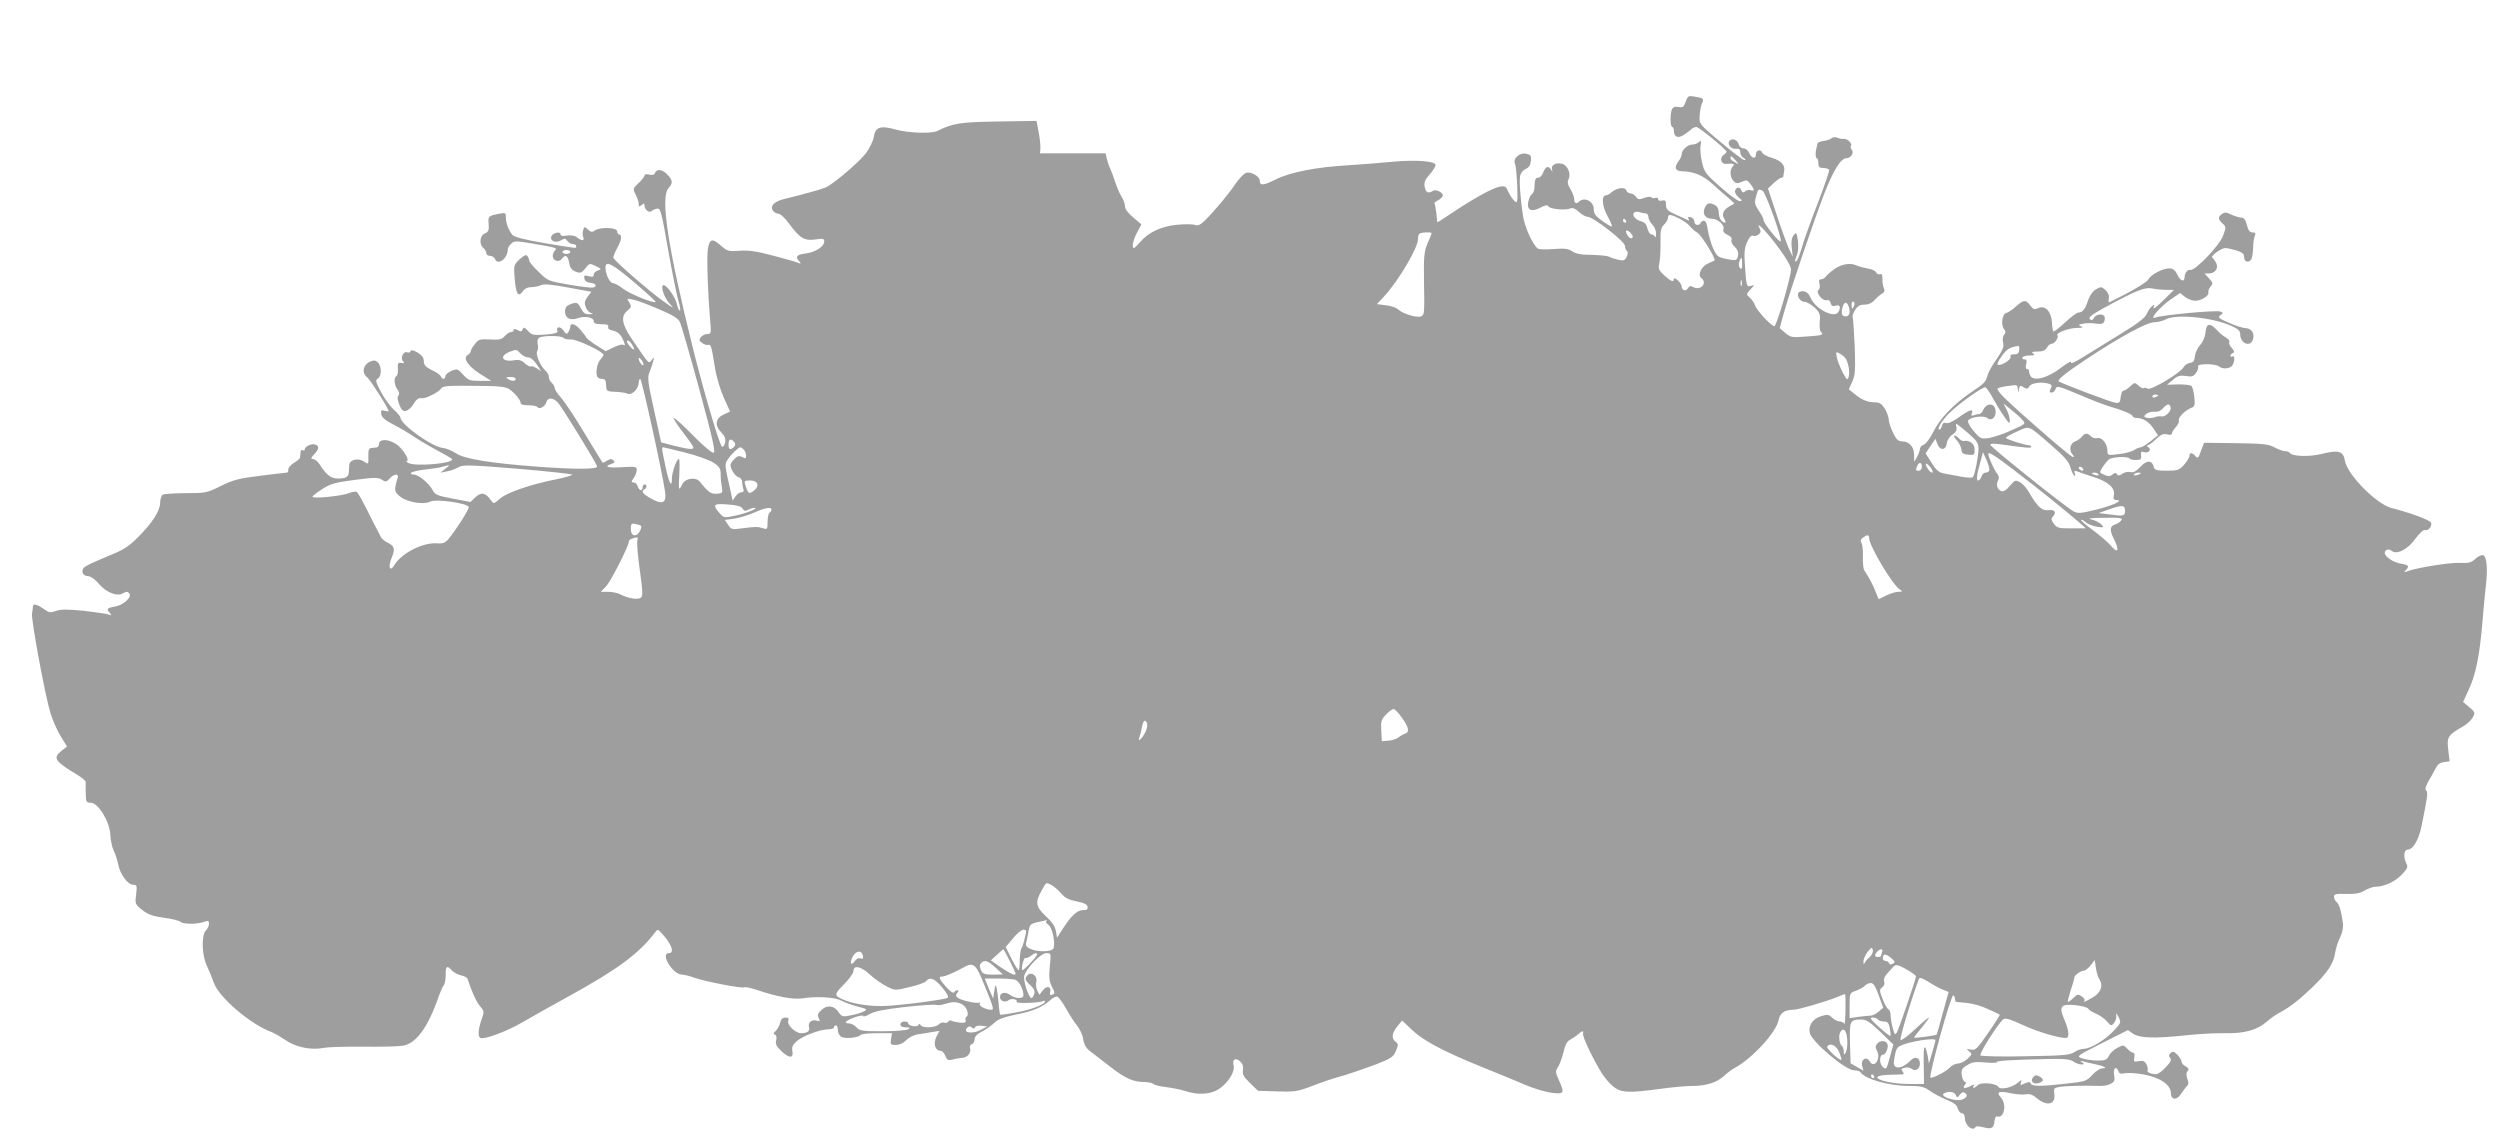 <?xml version="1.0" standalone="no"?>
<!DOCTYPE svg PUBLIC "-//W3C//DTD SVG 20010904//EN"
 "http://www.w3.org/TR/2001/REC-SVG-20010904/DTD/svg10.dtd">
<svg version="1.0" xmlns="http://www.w3.org/2000/svg"
 width="1280pt" height="587pt" viewBox="0 0 1280 587"
 preserveAspectRatio="xMidYMid meet">
<g transform="translate(0,587) scale(0.1,-0.1)"
fill="#9e9e9e" stroke="none">
<path d="M8631 5350 c-9 -27 -15 -32 -36 -28 -17 4 -29 0 -34 -11 -11 -20 -10
-91 1 -91 4 0 8 -8 8 -18 0 -33 20 -42 49 -24 14 9 32 22 39 29 7 7 20 13 27
13 14 0 155 -116 155 -127 0 -3 -7 -11 -17 -18 -20 -15 -10 -47 14 -44 38 3
48 0 35 -13 -17 -17 -15 -56 4 -75 13 -13 20 -14 42 -4 23 11 28 10 44 -11 22
-28 23 -39 3 -32 -8 4 -21 1 -29 -5 -10 -9 -15 -8 -20 4 -7 19 -25 19 -32 0
-4 -9 4 -23 17 -35 20 -16 21 -19 6 -20 -9 0 -54 33 -99 73 -75 66 -83 77 -94
127 -7 30 -10 69 -7 85 5 25 3 28 -8 18 -7 -7 -23 -13 -34 -13 -24 0 -55 -28
-55 -51 0 -8 -7 -23 -15 -33 -25 -33 -19 -52 18 -53 59 -1 107 -21 155 -65 26
-23 62 -56 81 -71 18 -15 32 -29 30 -30 -2 -1 -13 -7 -23 -13 -32 -17 -43 -41
-28 -64 7 -11 9 -20 4 -20 -17 0 -32 25 -32 52 0 17 -7 31 -19 38 -30 15 -40
12 -53 -15 -13 -30 3 -55 37 -55 30 0 67 -33 59 -54 -4 -10 2 -19 20 -28 17
-7 25 -17 21 -26 -3 -8 4 -24 15 -34 20 -19 24 -35 15 -60 -5 -12 -15 -12 -55
-4 -44 9 -50 13 -69 55 -11 25 -23 67 -27 94 -4 29 -11 47 -19 47 -7 0 -15 -4
-17 -9 -6 -19 -32 -16 -33 4 0 11 -8 21 -19 23 -12 3 -16 0 -11 -8 4 -7 4 -11
-1 -8 -5 2 -33 15 -61 28 -45 20 -53 28 -53 51 0 22 -4 26 -20 22 -12 -3 -20
0 -20 7 0 7 -7 10 -15 7 -8 -4 -17 -2 -20 3 -3 4 -19 3 -36 -3 -26 -10 -32 -9
-43 6 -7 9 -20 17 -29 17 -8 0 -18 7 -21 16 -7 19 -50 12 -77 -12 -8 -8 -20
-14 -26 -14 -25 0 -21 -56 8 -107 16 -29 25 -53 21 -53 -5 0 -28 14 -50 30
-33 24 -42 37 -42 60 0 40 -50 64 -76 37 -13 -13 -24 -7 -24 13 0 11 -9 34
-19 51 -15 25 -17 37 -10 52 15 27 -6 74 -36 79 -31 6 -55 -8 -49 -30 5 -15 4
-15 -6 1 -13 21 -28 14 -40 -19 -5 -13 -16 -24 -25 -24 -14 0 -17 -9 -19 -55
0 -11 -6 -25 -14 -30 -7 -6 -15 -24 -18 -42 -6 -40 18 -50 63 -26 26 14 36 15
41 6 9 -14 89 -21 113 -10 10 5 25 -1 43 -18 15 -14 35 -25 44 -25 29 0 192
-127 192 -149 0 -11 4 -22 10 -26 6 -4 5 -14 -1 -29 -10 -20 -15 -22 -44 -16
-18 4 -38 11 -46 15 -7 5 -47 9 -88 10 -55 0 -84 6 -101 18 -20 14 -38 16 -95
12 -38 -3 -75 -2 -81 2 -26 19 -67 109 -76 166 -14 91 -21 185 -14 210 3 12
15 27 28 32 16 7 24 20 26 41 3 27 -1 32 -25 37 -33 7 -69 -26 -56 -52 4 -9 9
-58 11 -110 3 -89 2 -94 -14 -80 -9 8 -23 29 -31 46 -12 29 -16 32 -46 27 -36
-7 -135 -62 -244 -135 -40 -27 -73 -48 -74 -47 0 2 -3 23 -5 48 -3 25 -7 47
-10 49 -2 2 6 9 18 15 12 6 23 16 25 23 5 15 -34 36 -50 26 -24 -15 -36 -10
-42 18 -5 24 -1 36 24 65 17 19 31 41 31 49 0 21 -107 28 -230 16 -58 -6 -154
-13 -215 -17 -164 -9 -301 -36 -374 -73 -61 -31 -81 -33 -81 -6 0 22 -46 48
-69 40 -12 -3 -35 -27 -53 -53 -36 -54 -108 -140 -156 -188 -25 -25 -38 -31
-53 -26 -11 5 -53 5 -94 1 -81 -8 -146 -39 -189 -90 -14 -16 -27 -29 -30 -29
-13 0 -5 41 16 80 l22 41 -42 36 c-26 21 -42 43 -42 56 0 12 -8 36 -19 52 -10
17 -23 48 -30 70 -7 22 -19 54 -26 70 -8 17 -16 41 -19 55 l-5 25 -168 0 -168
0 2 30 c0 17 -4 54 -10 83 l-10 53 -196 -3 c-196 -3 -233 -9 -313 -49 -29 -14
-147 -10 -209 7 -81 23 -107 14 -115 -36 -4 -23 -22 -60 -40 -84 -35 -46 -169
-160 -207 -176 -20 -9 -121 -37 -216 -60 -47 -12 -69 -35 -54 -58 6 -9 18 -16
27 -16 10 1 34 -21 57 -52 54 -74 78 -88 134 -80 39 6 45 5 45 -11 -1 -26 -46
-55 -96 -61 -45 -5 -54 -17 -31 -41 10 -12 8 -13 -8 -6 -11 5 -69 21 -130 37
-82 22 -125 28 -170 24 -54 -4 -62 -2 -92 25 -47 41 -60 38 -69 -18 -6 -44 0
-224 12 -365 6 -63 5 -68 -13 -68 -12 0 -27 -7 -34 -16 -11 -14 -10 -18 6 -30
11 -8 25 -12 31 -10 14 5 17 -7 35 -119 7 -45 27 -111 45 -151 l32 -71 -34
-16 c-42 -20 -46 -56 -10 -92 17 -17 22 -31 19 -50 -3 -14 -10 -24 -16 -22
-12 4 -92 275 -150 507 -128 516 -167 770 -124 817 23 26 22 40 -6 69 -25 27
-55 31 -63 9 -4 -10 -14 -13 -30 -9 -14 4 -24 2 -24 -4 0 -6 -14 -24 -30 -39
-30 -28 -30 -30 -16 -58 9 -17 16 -38 16 -49 0 -15 3 -16 15 -6 12 10 15 10
15 -3 0 -20 24 -39 36 -28 5 5 18 11 28 13 18 3 23 -16 57 -212 21 -118 45
-236 53 -262 8 -27 11 -48 7 -48 -5 0 -11 14 -15 32 -7 34 -51 98 -68 98 -19
0 1 -63 30 -94 25 -27 22 -27 -28 9 -72 50 -260 214 -260 226 0 5 5 18 10 29
6 11 15 29 20 40 6 11 10 27 10 35 0 8 -4 15 -10 15 -5 0 -10 7 -10 15 0 22
-92 24 -118 3 -9 -8 -18 -6 -31 6 -18 17 -20 16 -25 -2 -4 -10 -4 -27 0 -36 8
-20 -6 -21 -32 -1 -12 9 -31 12 -51 9 -22 -4 -33 -2 -33 6 0 18 -44 7 -48 -13
-5 -23 26 -33 51 -17 17 10 22 10 32 -4 7 -9 20 -16 29 -16 9 0 16 -4 16 -10
0 -13 17 -14 -161 15 -109 19 -156 31 -166 43 -20 25 -33 60 -33 89 0 24 -2
25 -37 18 -52 -10 -55 -12 -51 -54 2 -29 -1 -38 -19 -46 -27 -11 -31 -56 -8
-75 8 -7 15 -19 15 -26 0 -8 9 -14 19 -14 10 0 21 -7 25 -15 14 -37 66 1 66
49 0 7 8 20 18 29 15 14 26 14 102 1 129 -22 135 -23 121 -37 -6 -6 -11 -19
-11 -28 0 -24 32 -34 46 -15 18 25 31 19 38 -19 5 -27 14 -39 34 -46 23 -9 30
-7 49 17 21 27 22 27 53 12 30 -15 31 -16 11 -23 -11 -3 -21 -13 -21 -21 0
-11 -7 -13 -26 -8 -22 6 -25 4 -22 -12 2 -12 13 -20 31 -22 28 -3 36 -17 15
-24 -7 -3 -62 4 -122 14 -109 19 -112 20 -158 66 -27 25 -48 51 -48 57 0 5 -4
16 -9 23 -6 10 -15 7 -40 -15 -31 -29 -31 -31 -26 -99 7 -80 18 -98 41 -66 10
14 26 22 45 22 17 0 39 5 49 10 14 7 53 4 138 -12 l120 -22 -20 -26 c-15 -21
-17 -32 -9 -52 5 -15 18 -28 28 -31 12 -3 9 -5 -9 -6 -21 -1 -31 6 -43 29 -17
33 -22 35 -58 21 -17 -7 -24 -17 -24 -36 0 -34 26 -48 66 -34 38 13 81 4 81
-16 0 -11 11 -15 40 -15 29 0 38 -4 34 -14 -3 -9 5 -15 25 -19 20 -4 35 -16
46 -36 17 -35 19 -45 5 -36 -5 3 -27 -3 -49 -14 l-40 -19 -48 30 c-26 17 -50
35 -51 40 -2 5 -15 22 -29 38 -25 31 -53 40 -53 18 0 -7 -5 -20 -10 -28 -8
-13 -12 -12 -25 8 -17 23 -40 21 -31 -3 3 -9 -13 -14 -62 -18 -61 -4 -69 -3
-89 19 -17 19 -22 20 -27 8 -4 -12 -10 -13 -26 -4 -13 7 -20 7 -20 0 0 -5 -6
-10 -13 -10 -8 0 -22 -9 -33 -21 -15 -17 -28 -20 -75 -17 -52 3 -59 0 -78 -24
-12 -14 -21 -31 -21 -37 0 -5 -7 -14 -16 -19 -26 -15 4 -59 67 -98 l54 -34
-58 0 c-52 0 -60 3 -86 32 -27 30 -30 31 -60 19 -17 -8 -31 -20 -31 -27 0 -18
-16 -18 -23 -1 -2 7 -23 22 -46 32 -32 16 -41 26 -41 45 0 18 -9 31 -32 45
-21 12 -33 15 -36 7 -2 -6 -9 -9 -17 -6 -19 8 -37 -29 -22 -45 9 -10 8 -12 -8
-9 -17 2 -20 -2 -18 -29 2 -17 -2 -35 -7 -38 -15 -9 -12 -47 5 -69 10 -13 11
-23 5 -31 -7 -8 -5 -24 5 -48 11 -28 19 -34 35 -30 11 3 28 18 37 34 16 27 26
33 46 30 16 -2 81 30 93 47 10 15 28 17 115 17 221 -1 223 -2 260 -37 19 -18
34 -40 34 -48 0 -11 11 -15 40 -15 22 0 43 -4 46 -9 11 -14 40 2 46 24 7 27
35 25 60 -2 20 -22 189 -296 200 -325 6 -16 -101 -17 -297 -3 -247 18 -380 40
-423 68 -22 14 -52 27 -67 28 -56 4 -220 121 -220 157 0 5 -16 24 -35 41 -19
17 -48 58 -65 90 -27 52 -29 61 -15 68 19 11 20 62 0 82 -13 12 -21 13 -41 4
-36 -17 -43 -57 -14 -80 17 -14 110 -160 110 -174 0 -1 -9 0 -21 3 -17 5 -20
2 -17 -17 2 -17 20 -32 63 -54 33 -17 80 -45 105 -62 25 -17 77 -48 115 -68
39 -21 74 -41 78 -45 23 -23 -190 -42 -223 -21 -8 5 -12 10 -8 10 19 0 -18 62
-52 85 -42 29 -90 29 -90 0 0 -8 -6 -16 -12 -16 -7 -1 -20 -2 -28 -3 -11 -1
-15 -12 -14 -43 1 -42 1 -42 -22 -26 -31 20 -73 10 -76 -17 -1 -11 -2 -28 -2
-37 -1 -25 -15 -33 -56 -33 -36 0 -59 18 -94 73 -10 15 -25 27 -34 27 -12 0
-11 5 6 23 26 28 28 43 6 51 -18 7 -54 -10 -54 -25 0 -6 -4 -7 -10 -4 -5 3
-11 -1 -11 -9 -1 -9 -2 -21 -3 -28 0 -6 -15 -19 -31 -28 -17 -10 -29 -25 -29
-34 1 -9 -3 -16 -8 -16 -5 0 -67 -7 -136 -16 -108 -13 -138 -21 -201 -52 -72
-36 -79 -37 -181 -37 -58 0 -111 -4 -117 -8 -7 -5 -13 -23 -13 -41 0 -41 -41
-105 -116 -179 -49 -49 -75 -64 -159 -98 -55 -22 -106 -46 -114 -54 -19 -18
-7 -45 20 -45 13 0 36 -16 56 -40 39 -45 94 -66 124 -47 14 9 21 9 30 0 18
-18 -28 -62 -74 -69 -40 -7 -44 -12 -24 -33 10 -12 8 -13 -8 -7 -11 4 -69 12
-128 19 -83 8 -116 8 -140 -1 -27 -10 -36 -9 -57 6 -36 26 -60 34 -61 19 0 -7
-3 -24 -5 -39 -5 -31 67 -421 95 -511 11 -36 34 -88 52 -117 l32 -52 -28 -22
c-46 -37 -36 -53 84 -125 23 -14 40 -30 40 -35 -1 -6 -1 -32 0 -58 1 -44 3
-48 26 -48 38 0 98 -99 100 -165 1 -27 9 -64 17 -80 9 -17 19 -49 23 -70 9
-50 49 -105 77 -105 19 0 20 -4 15 -50 -6 -48 -5 -50 31 -79 29 -23 54 -32
111 -40 41 -5 79 -15 84 -20 14 -14 87 -14 121 -1 22 8 26 7 26 -10 0 -10 -7
-26 -16 -34 -23 -23 -21 -125 4 -178 11 -24 28 -64 37 -90 26 -75 188 -213
295 -252 14 -5 46 -24 73 -42 52 -36 131 -52 195 -39 20 4 111 7 202 6 91 -1
182 1 203 5 67 11 128 93 182 249 10 28 22 56 28 62 5 7 9 31 9 53 -1 44 7 49
32 21 9 -10 30 -21 47 -25 16 -3 31 -11 33 -18 20 -62 44 -116 63 -139 23 -26
23 -29 8 -71 -17 -49 -19 -84 -6 -92 17 -11 136 33 216 80 44 26 150 85 235
132 253 139 364 221 446 331 10 13 13 13 25 0 55 -56 76 -109 44 -109 -47 0
19 -110 67 -110 12 -1 41 -7 63 -16 54 -19 243 -56 255 -49 5 3 35 -3 67 -14
100 -34 183 -49 227 -43 75 12 169 7 203 -11 18 -10 56 -23 85 -31 48 -12 51
-14 30 -25 -12 -6 -42 -15 -67 -20 -40 -8 -46 -6 -60 15 -23 36 -60 41 -89 13
-19 -18 -22 -27 -14 -42 8 -16 7 -18 -9 -13 -26 8 -47 -8 -41 -32 6 -21 -8
-32 -41 -32 -28 0 -73 43 -65 63 4 13 1 17 -15 17 -14 0 -23 -8 -27 -28 -4
-15 -14 -33 -23 -41 -12 -10 -13 -15 -4 -18 8 -3 11 -14 7 -29 -5 -19 1 -31
25 -54 40 -39 65 -40 58 -3 -4 21 1 33 21 51 29 27 121 62 164 62 15 0 28 5
28 10 0 6 5 10 10 10 6 0 10 -11 10 -25 0 -13 8 -29 19 -34 20 -11 88 -4 97
10 3 5 40 9 83 9 l78 0 -5 -30 c-4 -28 -2 -30 25 -30 18 0 38 9 52 24 13 13
39 27 59 30 20 3 54 8 74 12 l38 6 -16 -31 c-17 -34 -6 -71 22 -71 8 0 19 -12
24 -26 9 -22 14 -25 38 -19 15 5 37 8 50 9 26 1 47 29 38 51 -2 7 2 16 10 19
8 3 14 14 14 25 0 14 13 27 40 41 21 11 49 31 62 44 17 17 46 28 107 41 89 17
141 39 179 75 13 12 29 19 36 17 7 -3 28 -32 46 -64 18 -32 43 -71 56 -86 13
-16 27 -46 30 -68 5 -30 15 -47 43 -67 20 -15 65 -50 101 -78 71 -55 113 -74
169 -74 21 0 42 -5 47 -10 6 -6 35 -13 65 -16 30 -4 73 -12 97 -20 67 -22 131
-18 174 11 47 32 82 88 74 120 -8 31 10 42 34 20 13 -12 17 -26 14 -44 -4 -21
3 -34 36 -66 l41 -40 97 -3 c84 -3 106 0 162 21 90 34 116 43 185 62 33 10
102 34 154 53 84 33 95 40 108 71 13 31 13 36 -1 47 -23 16 -20 44 8 79 l25
30 48 -46 c58 -56 161 -111 353 -189 80 -32 182 -74 226 -93 45 -20 107 -38
138 -42 65 -8 68 -3 37 66 -18 39 -18 44 -4 66 9 14 21 48 28 76 8 36 18 55
33 63 12 6 30 18 40 27 22 20 33 22 27 5 -5 -13 52 -132 97 -204 14 -22 40
-53 58 -67 38 -32 79 -34 240 -12 58 8 132 15 165 15 72 0 126 18 163 52 15
14 38 32 52 39 92 50 214 183 226 245 7 37 31 54 77 54 23 0 174 44 225 66 18
8 35 14 38 14 3 0 4 -37 3 -82 -1 -46 -4 -77 -6 -70 -3 6 -13 12 -24 12 -10 0
-28 9 -38 19 -17 17 -24 18 -55 9 -45 -14 -68 -47 -60 -86 9 -45 183 -192 227
-192 14 0 28 -4 32 -9 21 -35 146 -71 246 -71 64 0 80 -4 108 -24 18 -13 57
-34 86 -46 39 -16 55 -28 59 -46 4 -13 13 -24 21 -24 9 0 15 -10 15 -24 0 -37
40 -71 54 -47 4 6 21 5 42 -1 41 -11 53 -4 56 34 1 14 7 24 13 22 36 -13 51
61 20 96 -26 29 -12 36 48 23 29 -6 65 -9 80 -6 19 4 35 -2 57 -21 51 -42 96
-31 88 23 -4 28 -2 31 26 36 29 5 129 8 206 5 19 -1 45 4 57 11 20 11 22 18
17 46 -6 34 11 48 23 17 4 -11 13 -14 31 -9 14 3 57 1 96 -6 84 -15 140 -52
141 -95 0 -36 29 -39 51 -6 10 15 23 33 30 40 10 9 11 20 3 39 -6 17 -6 30 1
39 9 9 6 15 -9 24 -12 6 -21 16 -21 23 0 7 -9 23 -21 36 -16 17 -24 20 -35 10
-10 -9 -11 -15 -3 -25 8 -10 3 -22 -22 -48 -18 -20 -40 -36 -50 -36 -26 0 -50
11 -43 21 2 5 0 18 -6 30 -9 16 -18 20 -39 16 -25 -5 -28 -4 -23 19 2 13 0 24
-6 24 -6 0 -20 9 -31 21 -18 20 -20 20 -50 4 -18 -9 -37 -27 -43 -40 -10 -21
-18 -25 -58 -25 -26 0 -61 5 -79 11 -31 11 -31 11 101 78 l133 67 27 -19 c34
-22 107 -25 268 -8 63 7 154 12 201 11 101 -2 166 16 216 60 18 16 48 37 66
46 49 26 96 62 165 128 78 75 110 122 118 178 4 24 15 60 26 80 11 23 16 50
14 70 -9 65 -19 98 -32 109 -8 6 -14 19 -14 28 0 13 10 16 63 14 46 -1 70 3
95 18 18 10 42 19 54 19 44 0 98 24 133 60 31 32 35 41 26 58 -17 33 -14 72 7
72 27 1 55 48 70 119 32 157 34 173 24 183 -7 7 -3 22 11 47 12 20 29 50 37
66 10 21 24 31 43 33 l29 4 -7 59 c-8 66 -2 75 76 120 21 12 43 33 50 47 13
23 11 26 -18 51 l-32 27 28 61 c36 75 57 177 71 348 6 71 14 157 18 190 10 84
4 145 -14 152 -8 3 -26 -5 -40 -18 -21 -20 -34 -23 -82 -21 -52 2 -220 -25
-267 -43 -16 -7 -18 -6 -7 6 19 20 15 26 -25 33 -39 6 -83 36 -83 55 0 17 20
23 35 11 26 -22 82 6 122 62 21 28 41 47 49 44 16 -6 38 20 31 38 -5 13 -107
51 -203 75 -77 20 -227 172 -238 242 -8 49 -32 57 -119 35 -63 -16 -151 -13
-163 5 -3 5 -14 9 -24 9 -11 0 -35 9 -54 19 -30 17 -57 20 -198 22 l-163 2
-16 -42 c-13 -37 -17 -40 -28 -27 -17 20 -31 21 -31 2 0 -8 -12 -28 -27 -45
-25 -28 -33 -31 -89 -31 -53 0 -62 3 -67 20 -9 35 -36 35 -68 0 -22 -23 -36
-31 -52 -27 -12 3 -31 -1 -41 -9 -15 -10 -22 -11 -27 -2 -6 9 -11 8 -24 -2
-12 -10 -21 -10 -41 -1 -26 11 -26 12 -9 39 10 15 24 33 33 40 17 13 98 17
106 4 2 -4 17 -8 33 -7 23 0 28 4 25 23 -2 19 2 22 17 17 23 -7 39 14 20 26
-8 5 -9 9 -3 9 5 0 25 14 42 31 25 24 37 30 57 25 15 -4 25 -2 25 4 0 6 9 21
20 33 11 12 18 27 16 34 -6 15 31 52 66 66 15 5 17 15 13 54 -3 25 -9 51 -14
56 -6 6 -36 9 -68 9 l-58 -2 30 25 c24 21 37 24 66 20 30 -5 40 -3 52 15 9 12
14 27 11 34 -6 15 88 15 107 0 19 -16 58 -12 69 6 13 20 13 53 0 45 -5 -3 -10
-2 -10 4 0 5 6 11 13 14 9 3 7 10 -6 25 -11 11 -16 25 -13 31 4 5 -4 15 -16
22 -13 7 -35 25 -50 42 -35 36 -52 31 -56 -16 -2 -22 -13 -48 -27 -63 -13 -14
-25 -40 -27 -57 -2 -24 -8 -33 -26 -35 -12 -2 -27 -12 -32 -22 -16 -30 -171
-122 -185 -110 -7 5 -15 7 -18 3 -4 -3 -16 2 -27 12 -20 18 -21 18 -43 -3 -13
-12 -28 -22 -35 -22 -6 0 -12 -15 -14 -32 -3 -29 -6 -33 -28 -30 -20 2 -273
98 -289 109 -10 7 34 43 141 114 172 114 310 189 347 189 18 0 46 7 62 16 54
27 236 9 332 -34 37 -16 47 -26 47 -44 0 -49 55 -68 66 -23 8 30 -10 55 -40
55 -11 0 -49 12 -83 27 -54 23 -59 28 -45 39 16 12 16 13 -1 19 -20 8 -300
-18 -332 -31 -35 -14 25 56 79 93 l48 33 25 -20 c14 -11 38 -20 52 -20 32 0
74 27 68 43 -2 7 3 20 11 30 14 16 13 19 -8 42 l-23 25 23 0 c32 0 51 28 36
55 -6 11 -15 23 -19 26 -11 8 46 49 67 49 9 0 34 -6 56 -12 31 -10 40 -18 40
-35 0 -25 24 -31 37 -10 4 6 8 32 9 57 0 25 4 53 9 63 5 13 2 17 -12 17 -14 0
-22 10 -29 38 -7 27 -14 37 -30 38 -12 1 -35 8 -51 16 -24 12 -33 12 -46 3
-22 -16 -21 -28 2 -49 19 -17 19 -20 3 -63 -18 -50 -143 -180 -167 -175 -15 3
-29 -15 -30 -37 0 -27 -21 -21 -36 11 -10 22 -21 32 -39 34 -32 2 -96 -30
-110 -56 -8 -16 -95 -67 -201 -118 -4 -1 -4 8 -2 20 3 15 -3 30 -17 43 -20 18
-24 18 -48 4 -16 -9 -32 -30 -40 -54 -15 -47 -29 -65 -50 -65 -8 0 -39 -23
-69 -51 -30 -28 -57 -49 -60 -46 -3 4 -6 24 -7 47 -3 55 -35 88 -69 73 -20 -9
-26 -8 -42 13 -23 31 -34 30 -73 -5 -17 -16 -40 -31 -49 -33 -22 -4 -30 -62
-12 -84 9 -11 9 -17 0 -28 -7 -8 -9 -25 -5 -40 5 -21 -2 -39 -33 -84 -22 -31
-43 -68 -46 -82 -10 -36 -15 -42 -87 -90 -88 -60 -159 -134 -193 -204 -17 -33
-37 -60 -48 -63 -10 -3 -19 -13 -19 -22 -1 -9 -7 -27 -15 -41 l-14 -25 -1 36
c0 42 -25 69 -61 69 -20 0 -30 10 -47 45 -12 25 -22 56 -22 68 0 12 -9 37 -20
55 -15 24 -27 32 -49 32 -38 0 -68 12 -106 43 l-29 24 18 40 c15 34 16 59 12
183 -4 79 -8 146 -11 148 -2 3 3 18 12 33 13 22 25 29 48 29 20 0 39 8 52 23
11 12 28 27 38 33 14 7 16 15 10 30 -5 10 -8 32 -7 47 0 20 -3 27 -13 23 -7
-2 -16 1 -19 9 -3 8 -22 17 -43 20 -21 4 -47 11 -58 16 -32 15 -77 7 -115 -20
-19 -14 -39 -32 -43 -38 -4 -7 -15 -13 -23 -13 -10 0 -13 -7 -8 -24 3 -13 1
-27 -5 -30 -17 -11 19 -58 40 -53 11 3 19 -2 22 -15 4 -15 11 -18 26 -13 22 7
28 -9 13 -33 -22 -34 -120 18 -143 76 -10 25 -32 37 -54 28 -22 -8 -3 -51 23
-51 12 0 35 -14 53 -30 27 -26 30 -35 26 -72 -2 -23 0 -46 6 -52 16 -16 10
-18 -75 -24 -72 -6 -79 -5 -107 18 l-29 25 20 73 c32 116 155 477 208 615 48
122 85 182 114 182 23 0 40 28 27 43 -6 8 -8 17 -4 20 9 10 -18 38 -36 36 -9
-1 -24 1 -34 6 -9 4 -23 3 -30 -3 -6 -6 -25 -12 -42 -14 -18 -2 -31 -9 -31
-18 -1 -8 -3 -17 -4 -20 -6 -17 -5 -50 2 -50 4 0 8 -11 8 -25 0 -20 5 -25 24
-25 14 0 27 -4 31 -9 3 -5 -24 -83 -59 -174 -35 -90 -72 -192 -81 -226 -10
-34 -22 -64 -26 -67 -12 -7 -11 -1 2 33 6 16 8 47 4 73 -7 42 -8 43 -22 25
-10 -14 -13 -34 -9 -65 l5 -45 -21 45 c-11 25 -40 104 -63 175 l-43 130 30 28
c16 15 33 27 39 27 5 0 9 3 10 8 0 4 2 15 4 26 6 30 -16 54 -63 68 -25 7 -47
19 -49 26 -8 20 -33 14 -33 -9 0 -26 -22 -20 -35 9 -5 12 -18 22 -28 22 -11 0
-21 9 -24 19 -6 24 -32 36 -47 21 -16 -16 7 -46 33 -42 15 2 21 -2 21 -17 0
-11 8 -25 18 -30 10 -6 12 -11 4 -11 -7 0 -63 42 -123 93 -108 90 -109 93
-107 132 1 22 6 50 11 63 12 27 11 29 -34 37 -34 6 -37 5 -48 -25z m255 -301
c19 -22 19 -22 -3 -10 -13 6 -23 16 -23 21 0 15 5 12 26 -11z m138 -155 c15
-6 103 -250 93 -260 -7 -7 -87 92 -87 108 0 7 -11 30 -25 49 -21 32 -23 41
-14 73 11 39 10 39 33 30z m-596 -117 c6 0 12 -9 12 -19 0 -10 9 -27 20 -38
11 -11 20 -32 19 -47 0 -16 -3 -22 -6 -15 -2 6 -11 12 -18 12 -7 0 -16 14 -20
30 -4 20 -14 32 -30 36 -13 3 -29 12 -35 20 -17 19 -2 36 23 28 12 -4 28 -7
35 -7z m172 -27 c21 -11 45 -28 52 -38 7 -9 24 -25 39 -34 22 -14 97 -135 87
-142 -1 -1 -15 -7 -31 -14 -36 -15 -57 -59 -36 -76 33 -25 -4 -66 -41 -46 -14
8 -21 6 -28 -6 -10 -18 -32 -11 -32 10 0 7 -9 21 -20 31 -11 10 -20 13 -20 7
0 -19 -13 -14 -49 18 -28 26 -32 34 -25 63 4 17 6 65 6 105 -2 60 2 76 18 92
11 11 20 27 20 35 0 20 13 19 60 -5z m-275 -10 c3 -5 1 -10 -4 -10 -6 0 -11 5
-11 10 0 6 2 10 4 10 3 0 8 -4 11 -10z m786 -145 c34 -46 59 -89 59 -104 0
-39 -74 -291 -85 -291 -16 0 -92 82 -99 106 -4 12 -15 29 -26 39 -20 18 -20
18 2 43 23 24 23 24 2 18 -21 -6 -22 -2 -29 90 -6 80 -4 103 10 134 11 25 22
37 31 33 8 -3 21 0 29 7 11 9 12 17 3 34 -21 41 41 -24 103 -109z m-763 83
c14 -14 16 -28 2 -28 -5 0 -14 9 -20 20 -12 22 -1 27 18 8z m-1018 -2 c0 -2
-9 -26 -21 -52 -18 -43 -20 -66 -18 -208 3 -150 2 -160 -16 -166 -23 -8 -91
13 -117 36 -9 9 -38 19 -63 21 l-45 6 38 41 c72 78 172 247 172 291 0 12 3 25
7 28 7 8 63 10 63 3z m-4410 -96 c0 -5 -9 -10 -20 -10 -11 0 -20 5 -20 10 0 6
9 10 20 10 11 0 20 -4 20 -10z m6000 -62 c0 -23 -3 -29 -11 -21 -6 6 -8 20 -4
32 9 30 15 26 15 -11z m-5672 -94 c62 -53 111 -98 109 -100 -9 -9 -135 42
-167 68 -19 15 -42 28 -51 28 -17 0 -39 46 -39 81 0 37 36 18 148 -77z m5669
-16 c-3 -7 -5 -2 -5 12 0 14 2 19 5 13 2 -7 2 -19 0 -25z m2176 -22 c20 0 37
0 37 -1 0 0 -25 -25 -56 -55 -30 -30 -52 -46 -48 -35 7 17 6 18 -8 7 -9 -7
-21 -25 -27 -40 -8 -19 -47 -49 -129 -99 -64 -40 -150 -93 -191 -118 -46 -29
-71 -41 -67 -30 3 9 -20 -4 -52 -28 -67 -53 -143 -72 -157 -40 -5 10 -7 21 -7
26 1 4 -3 7 -9 7 -7 0 -9 10 -5 25 5 19 2 25 -9 25 -9 0 -13 5 -10 10 3 6 21
10 38 10 24 0 28 3 17 10 -11 7 -6 10 22 10 27 0 40 6 48 20 6 11 17 20 25 20
15 0 38 34 29 43 -11 11 56 37 98 38 31 0 37 3 23 8 -16 7 -15 9 12 14 17 3
46 4 65 0 27 -4 37 -1 42 12 3 9 4 21 0 26 -9 15 -42 10 -53 -8 -7 -14 -13
-15 -21 -7 -9 9 10 23 73 58 166 90 209 107 247 99 19 -4 52 -7 73 -7z m-7722
-98 c72 -30 100 -47 110 -67 7 -14 52 -170 100 -346 69 -255 84 -321 72 -323
-8 -2 -54 37 -103 87 -49 50 -94 91 -100 91 -5 0 15 -32 45 -71 30 -39 55 -75
55 -80 0 -12 -23 -10 -100 9 l-65 17 -36 164 c-32 144 -35 168 -24 195 7 17
16 42 19 56 7 23 6 24 -7 7 -17 -20 -9 -29 -101 106 -53 78 -59 118 -23 147
20 17 21 21 9 41 -14 21 -13 22 19 15 19 -3 77 -25 130 -48z m6122 17 c-7 -21
-13 -19 -13 6 0 11 4 18 10 14 5 -3 7 -12 3 -20z m-29 -1 c12 -32 6 -54 -14
-54 -13 0 -20 7 -20 19 0 25 10 51 20 51 4 0 11 -7 14 -16z m-6579 -164 c3 -5
21 -9 39 -8 31 1 166 -63 166 -79 0 -4 -7 -14 -16 -24 -16 -17 -25 -65 -17
-86 3 -7 14 -13 24 -13 19 0 21 -5 23 -45 1 -17 9 -20 46 -21 25 -1 54 -5 64
-10 22 -9 56 26 56 57 0 10 4 19 8 19 8 0 112 -473 127 -577 9 -58 -12 -69
-71 -36 -44 25 -53 37 -34 48 6 3 10 10 10 16 0 5 -4 9 -10 9 -5 0 -10 -7 -10
-15 0 -22 -18 -18 -25 5 -3 11 -13 20 -21 20 -13 0 -13 3 0 22 9 12 16 31 16
42 0 17 -6 18 -75 14 -72 -5 -98 3 -54 17 16 5 18 10 10 18 -9 9 -17 8 -32 -1
-12 -8 -22 -12 -24 -10 -2 2 -43 68 -91 148 -48 80 -102 162 -121 183 -18 20
-33 43 -33 51 0 7 -7 19 -15 26 -8 7 -15 20 -15 30 0 10 -7 23 -16 31 -26 22
-53 84 -44 100 5 7 6 24 3 37 -3 15 -1 27 8 33 19 12 116 11 124 -1z m355 -41
c6 -10 9 -19 6 -19 -9 0 -36 31 -36 41 0 14 18 1 30 -22z m7098 -21 c-2 -17
-9 -23 -26 -22 -15 0 -21 -4 -18 -13 6 -13 -47 -47 -65 -41 -6 2 3 22 20 45
26 36 39 44 84 52 5 0 7 -9 5 -21z m-7673 -18 c10 -11 28 -20 39 -20 13 0 30
-14 44 -36 l23 -35 -24 16 c-13 8 -26 12 -30 9 -3 -3 -16 4 -29 15 -18 17 -31
21 -58 16 -61 -9 -75 22 -20 44 34 13 35 13 55 -9z m6782 -22 c16 -19 26 -74
18 -98 -6 -19 -9 -16 -30 22 -12 24 -26 58 -30 76 -6 31 -5 33 12 23 11 -5 24
-16 30 -23z m-6153 -37 c-6 -6 -24 19 -24 34 1 6 7 1 15 -9 8 -11 12 -22 9
-25z m-654 -71 c0 -13 -20 -13 -40 0 -12 8 -9 10 13 10 15 0 27 -4 27 -10z
m7854 -26 c12 -5 13 -10 5 -25 -7 -15 -6 -19 5 -19 8 0 17 8 21 19 5 17 14 15
119 -29 62 -27 133 -54 157 -61 62 -17 119 -41 119 -51 0 -4 9 -8 20 -8 32 0
64 -20 87 -56 l22 -33 -39 -31 c-21 -16 -43 -30 -49 -30 -7 0 -22 -6 -34 -14
-12 -8 -48 -18 -79 -21 -56 -7 -58 -7 -58 17 0 35 -28 71 -51 65 -11 -3 -26 1
-33 9 -19 18 -30 18 -47 -2 -7 -9 -23 -20 -36 -25 -25 -9 -31 -47 -11 -67 8
-8 8 -12 1 -12 -11 0 -257 213 -345 298 -27 25 -45 49 -40 53 4 4 28 10 55 13
44 7 47 6 48 -16 2 -23 2 -23 6 -1 4 20 7 21 24 10 17 -10 22 -9 30 6 10 17
69 24 103 11z m-289 -75 c17 -30 42 -72 58 -94 23 -34 27 -37 27 -17 0 13 -7
37 -16 54 l-16 32 38 -31 c22 -17 48 -40 58 -52 19 -21 19 -21 -55 -54 -41
-19 -93 -36 -117 -40 -40 -5 -44 -3 -76 35 -19 22 -32 46 -30 53 8 20 81 30
100 14 23 -19 49 11 40 46 -8 33 -46 31 -61 -2 -5 -13 -15 -23 -22 -23 -6 0
-19 -3 -27 -6 -12 -5 -15 -2 -10 10 10 25 -12 19 -66 -20 -30 -22 -57 -34 -66
-30 -11 4 -18 -1 -21 -14 -3 -11 -9 -20 -14 -20 -16 0 18 54 58 91 50 48 165
129 178 126 6 -2 24 -28 40 -58z m845 17 c0 -2 -7 -6 -15 -10 -8 -3 -15 -1
-15 4 0 6 7 10 15 10 8 0 15 -2 15 -4z m63 -59 c7 -19 -25 -53 -46 -49 -10 2
-26 0 -35 -4 -16 -7 -43 -6 -51 1 -10 10 26 30 48 27 18 -2 33 3 45 17 22 24
32 26 39 8z m-1037 -134 c45 -39 54 -52 54 -79 0 -40 -19 -136 -29 -147 -4 -4
-30 -3 -57 2 -27 5 -65 12 -86 16 -30 5 -42 14 -68 55 l-31 49 25 37 25 37 11
-27 c13 -35 44 -32 48 6 2 15 14 34 29 43 17 11 23 23 20 36 -3 10 -3 19 0 19
2 0 29 -21 59 -47z m427 -63 c67 -58 90 -84 97 -112 6 -20 15 -40 20 -43 6 -4
7 1 3 11 -5 14 -3 16 13 10 10 -4 47 -17 82 -28 76 -24 112 -56 105 -92 -4
-20 -1 -26 13 -26 41 -1 -17 -28 -106 -50 -73 -18 -92 -20 -112 -9 -40 21
-428 331 -428 342 0 6 19 7 53 2 132 -18 157 -21 157 -13 0 4 -5 8 -11 8 -21
0 -119 32 -119 38 0 4 26 19 58 33 66 30 53 35 175 -71z m-6744 17 c8 -10 7
-17 -1 -25 -19 -19 -28 -14 -28 13 0 27 12 32 29 12z m-252 -54 c58 -14 123
-38 145 -51 33 -22 38 -31 38 -63 0 -20 3 -50 6 -66 5 -26 3 -29 -25 -31 -31
-2 -45 8 -89 63 -20 24 -74 16 -88 -13 -19 -39 -21 -34 -16 48 2 44 2 80 -2
80 -12 0 -36 -68 -36 -102 0 -50 -15 -21 -33 65 -18 84 -20 97 -12 97 3 0 53
-12 112 -27z m301 15 c7 -7 12 -20 12 -30 0 -16 -3 -17 -20 -8 -15 8 -24 6
-40 -10 -11 -11 -20 -24 -20 -30 0 -22 24 -59 41 -63 11 -3 19 -14 19 -25 0
-11 3 -27 6 -36 4 -10 1 -16 -9 -16 -9 0 -23 -10 -31 -21 l-15 -22 -5 24 c-38
169 -37 160 -19 188 16 25 53 60 64 61 3 0 10 -5 17 -12z m6377 -108 c-3 -6
-12 -10 -20 -10 -7 0 -17 -9 -20 -20 -3 -11 -11 -20 -17 -20 -11 0 -7 30 14
104 l11 41 19 -43 c10 -23 16 -47 13 -52z m123 6 c116 -88 271 -213 334 -268
l38 -33 -73 0 c-66 -1 -75 2 -91 23 -13 17 -15 27 -7 35 22 22 13 40 -20 35
-33 -5 -59 18 -100 91 -12 21 -33 45 -47 52 -23 13 -26 11 -52 -19 -17 -21
-32 -30 -43 -27 -21 9 -29 33 -17 55 7 13 5 24 -9 41 -14 20 -41 81 -41 95 0
13 31 -6 128 -80z m-468 14 c0 -11 -7 -20 -15 -20 -17 0 -18 2 -9 24 9 23 24
20 24 -4z m54 -29 c-7 -7 -34 28 -34 43 1 6 10 0 21 -13 11 -13 17 -27 13 -30z
m-7614 19 l-25 -20 35 7 c19 3 45 13 58 21 21 13 53 12 303 -8 153 -13 279
-27 279 -30 0 -4 -37 -15 -82 -24 -131 -26 -250 -67 -287 -98 -33 -29 -33 -29
-48 -9 -27 39 -48 43 -78 16 l-26 -25 -91 17 c-79 15 -91 20 -103 44 -19 35
-72 79 -96 79 -11 0 -18 4 -14 9 3 5 35 13 72 17 37 4 78 10 92 15 38 11 38
10 11 -11z m8385 0 c3 -5 2 -10 -4 -10 -5 0 -13 5 -16 10 -3 6 -2 10 4 10 5 0
13 -4 16 -10z m79 -29 c4 -5 -3 -7 -14 -4 -23 6 -26 13 -6 13 8 0 17 -4 20 -9z
m216 5 c0 -2 -9 -6 -20 -9 -11 -3 -18 -1 -14 4 5 9 34 13 34 5z m-8924 -23
c-19 -63 -18 -70 12 -95 35 -29 122 -44 155 -26 29 15 197 -9 197 -29 0 -14
-65 -116 -104 -163 -16 -19 -29 -24 -55 -22 -72 7 -183 -48 -221 -110 -24 -40
-35 -12 -14 38 18 44 14 58 -22 76 -15 7 -30 20 -34 28 -4 8 -14 29 -23 45 -9
17 -33 64 -53 105 -21 41 -42 78 -47 81 -5 4 -24 1 -41 -6 -38 -15 -186 -30
-186 -18 0 4 23 22 50 39 42 27 66 34 167 47 100 13 120 13 138 1 19 -13 24
-12 40 6 23 25 48 27 41 3z m1841 -30 c4 -10 -2 -23 -17 -35 -25 -20 -30 -17
-44 30 -7 19 -4 22 24 22 19 0 33 -6 37 -17z m-75 -127 c7 -12 14 -14 28 -6
10 5 25 10 32 10 27 -1 -39 -28 -97 -40 -58 -12 -59 -12 -82 14 -37 43 -30 49
44 43 46 -3 69 -10 75 -21z m7078 -11 c0 -28 -7 -29 -86 -18 l-49 6 50 18 c71
25 85 24 85 -6z m-6930 6 c0 -6 -4 -13 -10 -16 -5 -3 -10 -24 -10 -47 0 -37
-2 -40 -22 -33 -28 9 -38 9 -109 0 -52 -7 -56 -6 -71 18 l-17 25 47 6 c26 4
72 18 102 31 58 26 90 31 90 16z m6910 -56 c-6 -8 -20 -17 -30 -20 -27 -9 -30
-27 -9 -70 33 -66 24 -84 -17 -35 -14 16 -54 50 -89 76 -36 26 -63 50 -60 52
3 3 13 -2 24 -12 10 -9 36 -19 57 -23 37 -5 38 -4 23 12 -9 9 -32 21 -50 25
-25 6 -7 8 65 9 85 1 97 -1 86 -14z m-7593 -21 c19 -5 20 -9 11 -30 -17 -36
-48 -32 -48 6 0 32 2 33 37 24z m6303 -69 c0 -39 122 -244 158 -264 15 -9 14
-10 -8 -11 -14 0 -43 -9 -63 -19 l-38 -19 -11 26 c-18 47 -33 76 -63 122 -5 8
-8 40 -7 70 1 30 -2 61 -7 69 -7 11 -5 19 7 28 23 17 32 16 32 -2z m-6307 -15
c-3 -12 3 -79 13 -151 16 -114 16 -131 4 -140 -17 -10 -63 -3 -102 17 -15 8
-44 14 -64 14 l-38 0 27 28 c24 25 117 207 117 230 0 9 14 16 42 21 3 0 4 -8
1 -19z m3915 -905 c36 -51 40 -73 15 -82 -10 -3 -25 -12 -33 -19 -9 -7 -31
-15 -50 -16 l-35 -3 -3 54 c-3 47 0 57 24 82 15 16 33 29 39 29 6 0 26 -20 43
-45z m-1305 -29 c3 -8 -1 -29 -9 -45 -18 -35 -42 -56 -30 -25 4 10 10 34 13
52 6 34 17 42 26 18z m-490 -827 c12 -6 34 -25 49 -42 20 -24 39 -34 80 -42
37 -7 54 -15 56 -27 3 -14 -3 -18 -25 -18 -29 0 -63 -33 -109 -107 l-22 -34
-6 34 c-4 24 -21 48 -51 76 -52 48 -56 72 -22 131 25 45 22 43 50 29z m-26
-186 c-4 -3 1 -12 12 -19 19 -14 35 -91 25 -119 -7 -19 -81 -21 -119 -3 -20 9
-25 17 -21 32 3 12 9 38 12 58 6 34 10 38 48 47 22 5 43 9 45 10 2 1 1 -2 -2
-6z m-110 -85 c-5 -24 -13 -47 -17 -53 -4 -5 -8 -32 -9 -59 0 -27 -2 -51 -5
-53 -3 -3 -19 23 -36 56 l-31 62 37 44 c20 25 44 45 54 45 16 0 17 -5 7 -42z
m4326 -98 c-11 -9 -22 -22 -26 -30 -4 -10 -6 -8 -6 6 -1 12 9 34 21 50 20 25
23 26 27 9 2 -10 -6 -26 -16 -35z m-4403 -20 c16 -33 30 -62 30 -65 0 -12 -23
-3 -74 31 l-53 37 31 28 c17 16 32 29 33 29 2 0 16 -27 33 -60z m4466 44 c-3
-9 -6 -18 -6 -20 0 -2 -7 -4 -15 -4 -18 0 -19 12 -3 28 17 17 31 15 24 -4z
m-5218 -18 c3 -14 0 -17 -12 -13 -9 4 -21 -2 -29 -13 -20 -29 -29 -12 -11 22
17 32 46 35 52 4z m892 7 c-1 -11 -71 -85 -76 -80 -7 7 8 67 16 62 4 -2 16 2
26 10 21 16 34 19 34 8z m65 -62 c-5 -53 -3 -75 9 -99 19 -38 19 -39 2 -45 -9
-4 -12 0 -9 13 8 29 -18 36 -37 10 l-18 -23 -11 21 c-6 12 -9 33 -5 46 7 29
-25 53 -44 34 -17 -17 -15 -26 14 -53 18 -17 24 -30 19 -44 -3 -12 -10 -21
-14 -21 -14 0 -43 90 -37 113 10 39 85 117 113 117 25 0 25 0 18 -69z m4317
15 c-11 -6 -17 -5 -20 2 -2 7 -10 12 -18 12 -8 0 -14 6 -14 13 0 25 13 26 40
4 23 -19 25 -23 12 -31z m-4594 -21 l37 -34 -51 -1 c-44 0 -52 3 -62 24 -7 17
-7 27 1 35 18 18 35 13 75 -24z m5652 -61 c19 -30 6 -66 -32 -89 -40 -23 -56
-31 -46 -20 5 5 -1 15 -13 23 -18 13 -23 12 -43 -7 -12 -12 -25 -21 -28 -21
-3 0 3 25 13 57 11 31 19 61 19 66 0 13 31 36 49 37 7 0 23 12 35 27 l21 28 6
-40 c3 -22 11 -49 19 -61z m-5725 9 c61 -148 66 -163 51 -163 -29 0 -67 20
-60 32 4 6 3 8 -2 5 -13 -7 -94 11 -111 25 -10 8 -10 14 -2 24 8 10 8 14 1 14
-6 0 -14 -5 -17 -11 -4 -6 -21 6 -41 28 -37 42 -41 53 -20 53 14 0 63 21 106
45 49 29 64 20 95 -52z m4741 41 c24 -14 44 -29 44 -33 0 -12 -87 -268 -98
-287 -9 -15 -12 -12 -21 22 -6 21 -11 51 -11 66 0 14 -5 28 -11 30 -6 2 -20
26 -30 53 -17 44 -17 49 -2 60 10 7 14 19 10 29 -4 9 1 25 11 36 9 10 23 26
30 34 17 21 26 20 78 -10z m-5311 -25 c22 -20 60 -47 84 -59 43 -22 44 -22
117 -4 41 9 79 23 85 30 20 24 44 15 83 -32 26 -31 35 -48 27 -53 -16 -10
-265 -42 -336 -42 -65 -1 -143 11 -190 30 -56 23 -57 28 -4 81 27 27 49 58 49
69 0 32 40 23 85 -20z m5490 -75 l32 -13 -30 -108 c-16 -59 -30 -109 -31 -110
-4 -5 -116 -20 -116 -15 0 2 18 26 41 53 22 27 38 49 35 49 -4 0 -36 -27 -71
-60 -36 -34 -70 -58 -74 -55 -7 4 52 202 94 313 3 9 16 5 47 -14 23 -15 56
-33 73 -40z m-4748 50 c20 -6 43 -48 43 -80 0 -19 -41 -18 -68 2 -26 18 -52
12 -52 -11 0 -21 27 -30 44 -16 14 12 49 4 41 -9 -6 -9 118 -5 134 4 6 4 11 3
11 -2 0 -15 -70 -42 -150 -56 -41 -8 -77 -13 -79 -11 -2 3 -6 28 -8 57 -2 29
-7 64 -10 78 -6 22 -7 21 -12 -14 l-6 -39 -22 51 -21 52 66 0 c37 0 77 -3 89
-6z m4422 -80 l23 -64 -24 -20 c-12 -11 -30 -19 -39 -20 -9 0 -37 -3 -63 -6
l-46 -7 0 65 c0 64 0 64 34 76 19 7 39 18 44 25 6 7 19 13 29 14 14 1 24 -14
42 -63z m391 -20 c0 -8 3 -14 8 -14 71 -5 107 -13 157 -35 33 -15 62 -28 64
-30 1 -2 -25 -44 -60 -94 -56 -82 -65 -90 -88 -85 -24 5 -24 4 -9 -9 16 -13
16 -15 -8 -38 -14 -13 -36 -24 -49 -24 -14 -1 -33 -10 -42 -21 -18 -20 -92
-58 -99 -51 -10 10 106 428 117 421 5 -3 9 -12 9 -20z m-5086 -25 c25 -12 41
-55 24 -65 -5 -3 -7 -12 -4 -19 3 -10 -4 -13 -28 -11 -18 2 -38 6 -44 10 -6 3
-14 1 -17 -5 -4 -5 -13 -8 -21 -5 -7 3 -20 -1 -28 -9 -17 -18 -82 -20 -92 -4
-4 8 -8 8 -13 0 -8 -12 -51 -3 -51 10 0 5 -9 9 -20 9 -11 0 -20 -7 -20 -15 0
-10 10 -15 28 -15 21 0 24 -2 12 -10 -8 -5 -67 -10 -131 -10 -103 0 -118 2
-134 20 -10 11 -26 20 -37 20 -32 0 -19 15 27 31 25 9 45 12 45 7 0 -5 15 -1
33 10 23 14 74 24 178 36 80 9 152 14 160 11 8 -3 28 -1 44 4 42 13 60 13 89
0z m5768 -24 c4 -7 22 -18 40 -25 18 -8 43 -25 55 -39 22 -25 23 -26 38 -7 8
11 13 29 10 40 -3 12 2 7 11 -9 15 -30 15 -31 -23 -72 -45 -48 -120 -93 -154
-93 -14 0 -36 -8 -49 -17 -21 -15 -57 -18 -248 -21 -123 -3 -228 0 -232 4 -8
8 80 148 114 183 12 11 28 7 103 -27 83 -39 216 -76 228 -64 10 11 5 44 -16
93 -29 67 -18 81 60 72 31 -3 59 -11 63 -18z m-1077 -55 c3 -5 17 -10 30 -10
20 0 25 -7 31 -35 3 -20 5 -37 3 -39 -2 -2 -28 18 -58 45 -44 40 -51 49 -33
49 11 0 24 -4 27 -10z m13 -64 l66 -64 -18 -65 c-17 -64 -19 -65 -37 -49 -18
18 -17 62 2 62 14 0 29 37 23 54 -8 20 -38 21 -53 2 -9 -11 -10 -20 -1 -35 22
-43 -15 -96 -38 -54 -16 27 -46 8 -38 -23 l7 -26 -33 19 -33 19 -3 104 c-3
114 0 120 57 120 27 0 44 -11 99 -64z m-4636 24 c2 7 17 10 33 8 l30 -3 -34
-18 c-40 -22 -91 -16 -71 9 9 10 16 11 25 4 9 -8 14 -8 17 0z m4466 -63 c2
-26 -2 -55 -7 -64 -9 -16 -10 -16 -11 4 0 12 -4 24 -9 27 -13 9 -19 52 -9 71
16 28 33 10 36 -38z m452 -3 c0 -3 -8 -31 -17 -62 l-17 -57 -6 38 c-4 20 -10
40 -13 44 -8 7 -9 -27 -7 -124 l1 -63 -70 0 c-138 0 -238 43 -110 47 30 1 60
2 68 2 10 1 11 4 2 15 -9 11 -7 15 11 19 12 4 28 1 35 -5 19 -16 43 -2 43 26
0 31 -25 40 -47 17 -46 -47 -93 -49 -86 -3 9 61 14 70 40 81 52 21 173 39 173
25z m-494 -60 c8 -20 14 -38 12 -40 -8 -7 -78 58 -73 67 14 22 46 8 61 -27z
m1200 -49 c10 -8 28 -14 39 -15 17 0 18 2 5 11 -12 8 -11 9 5 5 11 -3 39 -10
63 -15 48 -10 66 -21 35 -21 -11 0 -33 -15 -50 -33 -29 -32 -36 -35 -132 -45
-131 -15 -178 -15 -183 0 -4 10 -10 10 -31 1 -23 -11 -25 -10 -20 5 6 15 4 15
-15 -1 -28 -25 -90 -39 -100 -22 -11 19 -90 26 -106 9 -17 -17 -30 -19 -20 -3
5 8 1 8 -14 0 -30 -16 -47 -15 -33 3 9 11 9 15 0 18 -6 2 -13 18 -15 35 -3 26
1 34 29 50 26 16 44 18 94 13 34 -3 59 -2 57 2 -5 7 78 12 267 16 79 2 110 -2
125 -13z m-1021 -75 c3 -5 1 -10 -4 -10 -6 0 -11 5 -11 10 0 6 2 10 4 10 3 0
8 -4 11 -10z m419 -97 c6 -15 8 -14 20 2 7 10 18 15 24 11 19 -12 14 -26 -13
-36 -31 -12 -116 17 -93 31 22 14 55 10 62 -8z"/>
<path d="M10017 3618 c12 -13 23 -34 25 -48 2 -20 9 -26 36 -28 30 -3 32 -1
32 27 0 29 -26 49 -56 43 -6 -1 -17 5 -24 13 -7 8 -17 15 -23 15 -6 0 -1 -10
10 -22z"/>
<path d="M10409 354 c-16 -20 2 -38 30 -29 26 8 27 21 2 34 -14 8 -22 7 -32
-5z"/>
</g>
</svg>
